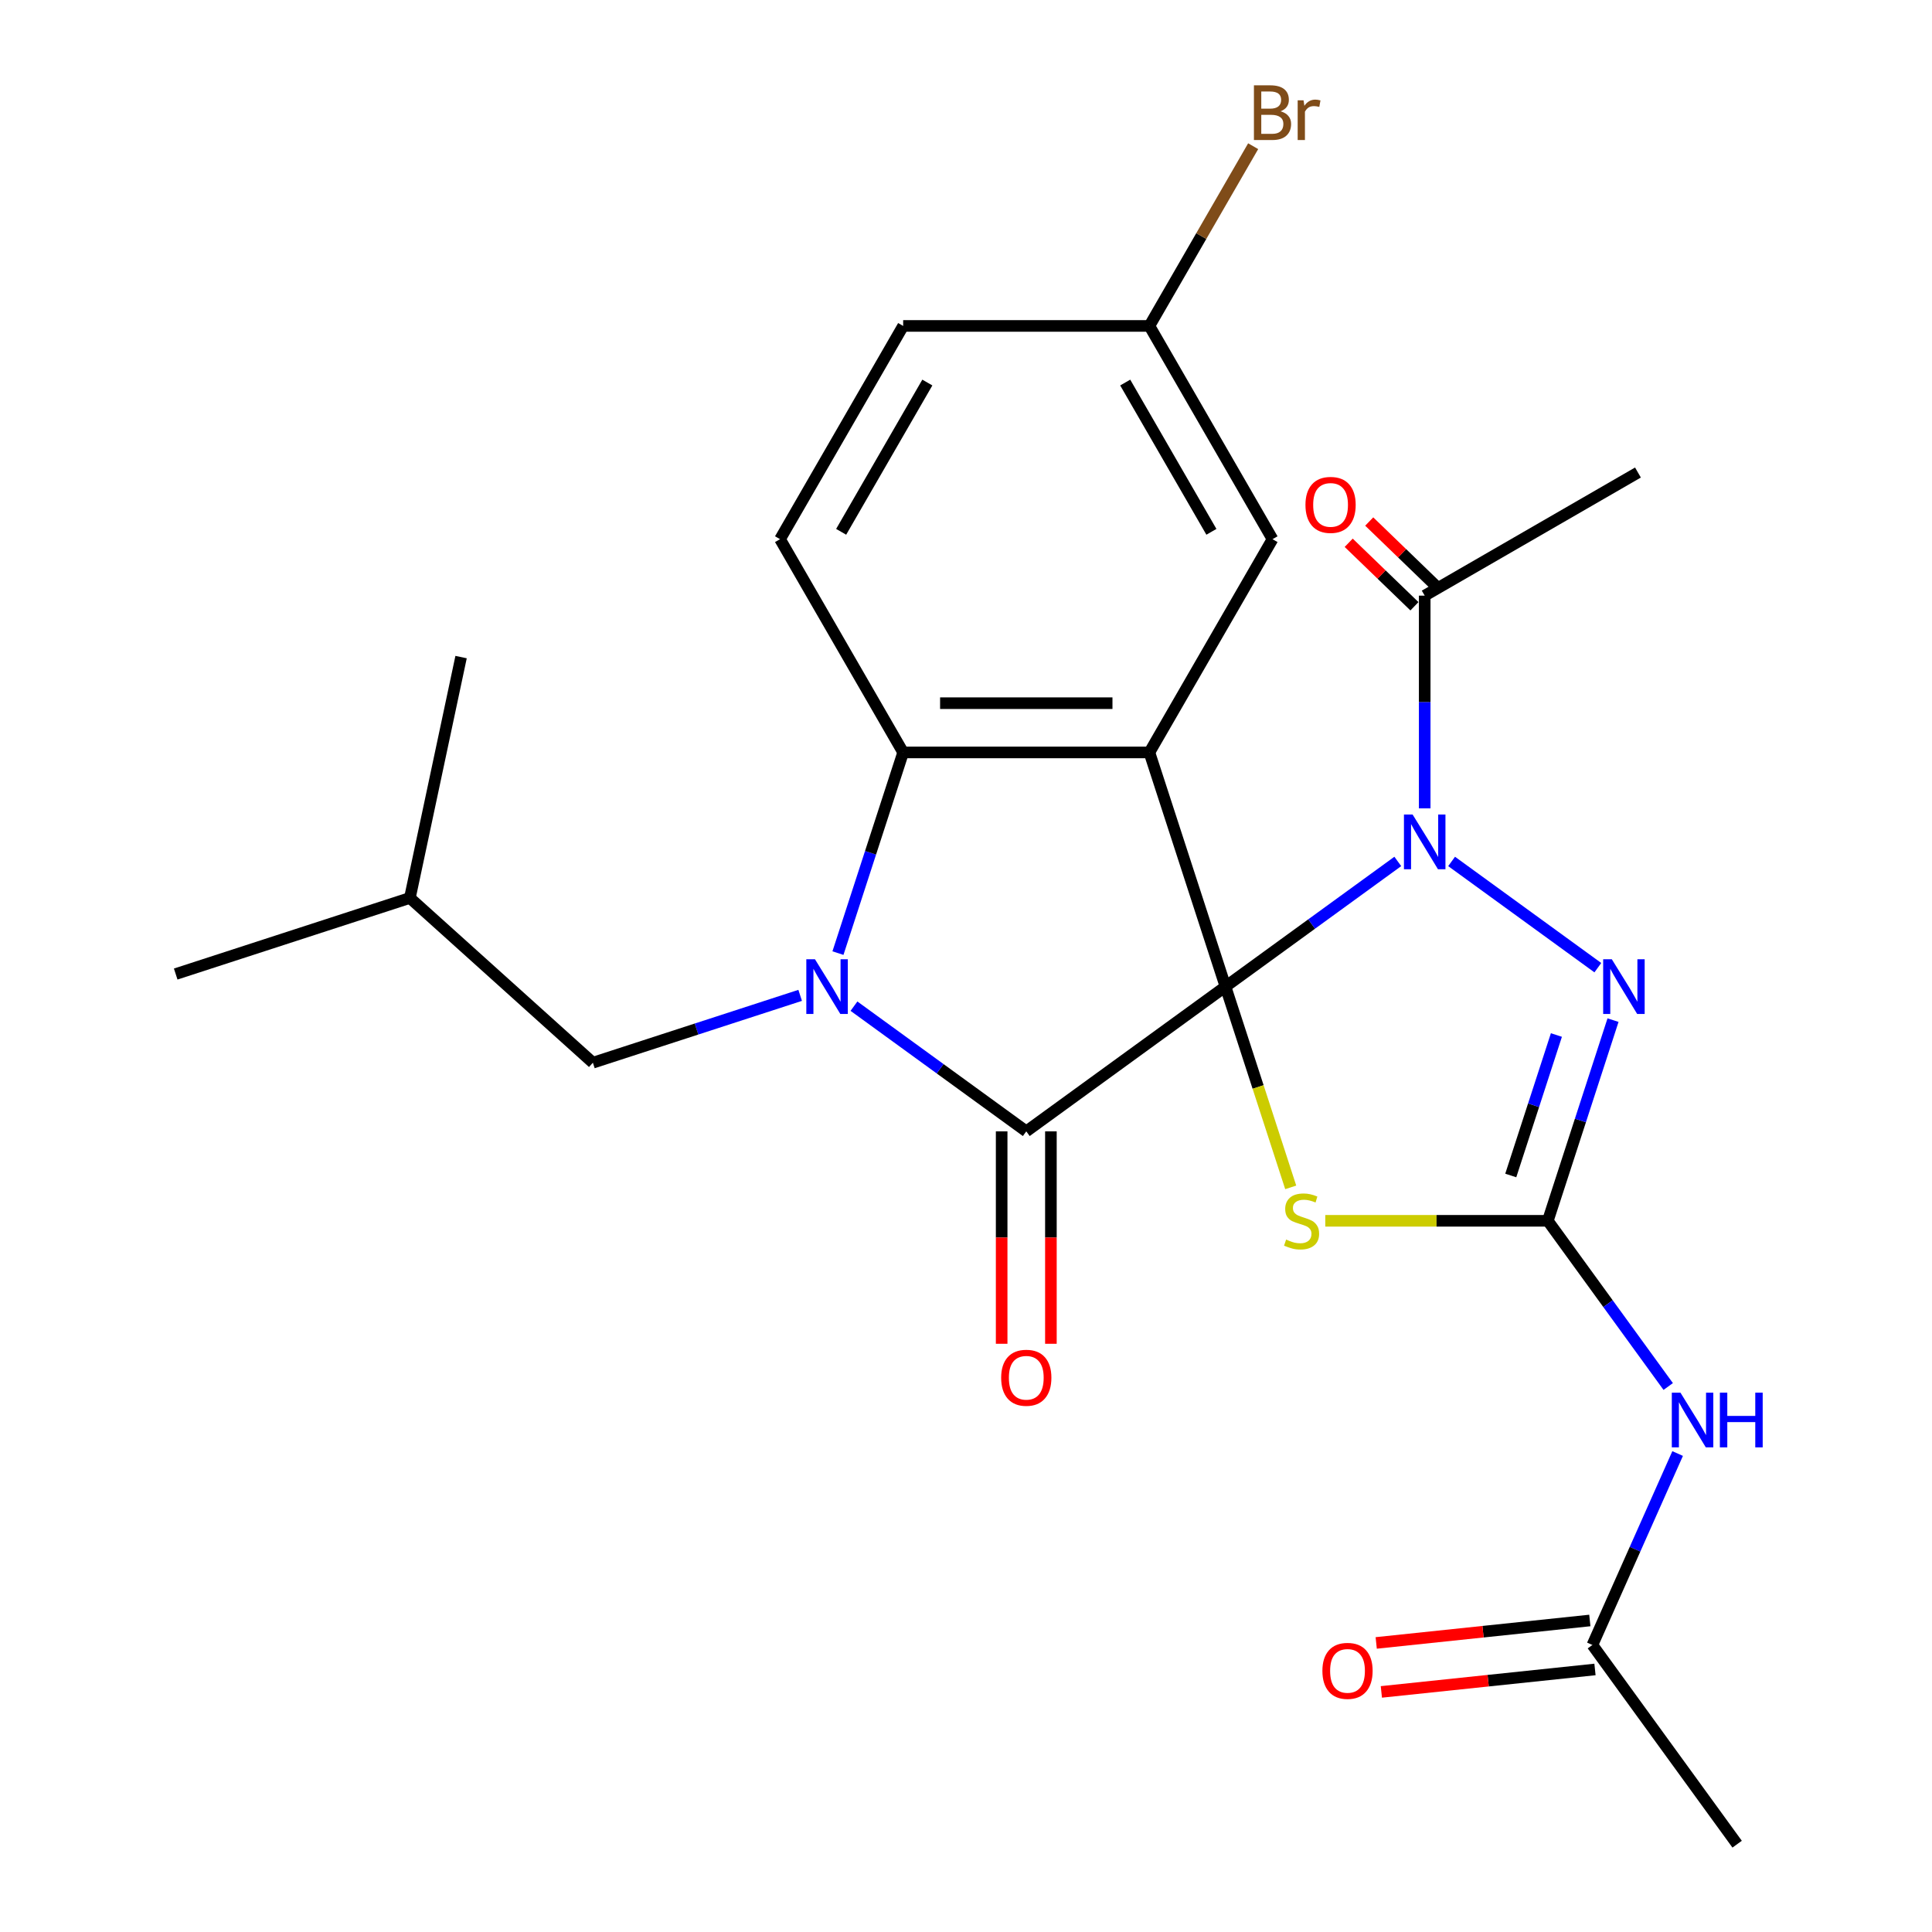 <?xml version='1.0' encoding='iso-8859-1'?>
<svg version='1.1' baseProfile='full'
              xmlns='http://www.w3.org/2000/svg'
                      xmlns:rdkit='http://www.rdkit.org/xml'
                      xmlns:xlink='http://www.w3.org/1999/xlink'
                  xml:space='preserve'
width='1000px' height='1000px' viewBox='0 0 1000 1000'>
<!-- END OF HEADER -->
<rect style='opacity:1.0;fill:#FFFFFF;stroke:none' width='1000' height='1000' x='0' y='0'> </rect>
<path class='bond-0' d='M 634.311,510.673 L 678.904,478.274' style='fill:none;fill-rule:evenodd;stroke:#000000;stroke-width:6px;stroke-linecap:butt;stroke-linejoin:miter;stroke-opacity:1' />
<path class='bond-0' d='M 678.904,478.274 L 723.497,445.876' style='fill:none;fill-rule:evenodd;stroke:#0000FF;stroke-width:6px;stroke-linecap:butt;stroke-linejoin:miter;stroke-opacity:1' />
<path class='bond-1' d='M 634.311,510.673 L 531.2,585.588' style='fill:none;fill-rule:evenodd;stroke:#000000;stroke-width:6px;stroke-linecap:butt;stroke-linejoin:miter;stroke-opacity:1' />
<path class='bond-2' d='M 634.311,510.673 L 594.926,389.458' style='fill:none;fill-rule:evenodd;stroke:#000000;stroke-width:6px;stroke-linecap:butt;stroke-linejoin:miter;stroke-opacity:1' />
<path class='bond-4' d='M 634.311,510.673 L 651.192,562.627' style='fill:none;fill-rule:evenodd;stroke:#000000;stroke-width:6px;stroke-linecap:butt;stroke-linejoin:miter;stroke-opacity:1' />
<path class='bond-4' d='M 651.192,562.627 L 668.073,614.581' style='fill:none;fill-rule:evenodd;stroke:#CCCC00;stroke-width:6px;stroke-linecap:butt;stroke-linejoin:miter;stroke-opacity:1' />
<path class='bond-6' d='M 751.35,445.876 L 827.039,500.867' style='fill:none;fill-rule:evenodd;stroke:#0000FF;stroke-width:6px;stroke-linecap:butt;stroke-linejoin:miter;stroke-opacity:1' />
<path class='bond-9' d='M 737.423,418.411 L 737.423,363.358' style='fill:none;fill-rule:evenodd;stroke:#0000FF;stroke-width:6px;stroke-linecap:butt;stroke-linejoin:miter;stroke-opacity:1' />
<path class='bond-9' d='M 737.423,363.358 L 737.423,308.305' style='fill:none;fill-rule:evenodd;stroke:#000000;stroke-width:6px;stroke-linecap:butt;stroke-linejoin:miter;stroke-opacity:1' />
<path class='bond-3' d='M 531.2,585.588 L 486.607,553.189' style='fill:none;fill-rule:evenodd;stroke:#000000;stroke-width:6px;stroke-linecap:butt;stroke-linejoin:miter;stroke-opacity:1' />
<path class='bond-3' d='M 486.607,553.189 L 442.014,520.791' style='fill:none;fill-rule:evenodd;stroke:#0000FF;stroke-width:6px;stroke-linecap:butt;stroke-linejoin:miter;stroke-opacity:1' />
<path class='bond-14' d='M 518.454,585.588 L 518.454,640.561' style='fill:none;fill-rule:evenodd;stroke:#000000;stroke-width:6px;stroke-linecap:butt;stroke-linejoin:miter;stroke-opacity:1' />
<path class='bond-14' d='M 518.454,640.561 L 518.454,695.535' style='fill:none;fill-rule:evenodd;stroke:#FF0000;stroke-width:6px;stroke-linecap:butt;stroke-linejoin:miter;stroke-opacity:1' />
<path class='bond-14' d='M 543.945,585.588 L 543.945,640.561' style='fill:none;fill-rule:evenodd;stroke:#000000;stroke-width:6px;stroke-linecap:butt;stroke-linejoin:miter;stroke-opacity:1' />
<path class='bond-14' d='M 543.945,640.561 L 543.945,695.535' style='fill:none;fill-rule:evenodd;stroke:#FF0000;stroke-width:6px;stroke-linecap:butt;stroke-linejoin:miter;stroke-opacity:1' />
<path class='bond-7' d='M 594.926,389.458 L 467.473,389.458' style='fill:none;fill-rule:evenodd;stroke:#000000;stroke-width:6px;stroke-linecap:butt;stroke-linejoin:miter;stroke-opacity:1' />
<path class='bond-7' d='M 575.808,363.967 L 486.591,363.967' style='fill:none;fill-rule:evenodd;stroke:#000000;stroke-width:6px;stroke-linecap:butt;stroke-linejoin:miter;stroke-opacity:1' />
<path class='bond-10' d='M 594.926,389.458 L 658.653,279.08' style='fill:none;fill-rule:evenodd;stroke:#000000;stroke-width:6px;stroke-linecap:butt;stroke-linejoin:miter;stroke-opacity:1' />
<path class='bond-11' d='M 414.162,515.198 L 360.517,532.628' style='fill:none;fill-rule:evenodd;stroke:#0000FF;stroke-width:6px;stroke-linecap:butt;stroke-linejoin:miter;stroke-opacity:1' />
<path class='bond-11' d='M 360.517,532.628 L 306.873,550.058' style='fill:none;fill-rule:evenodd;stroke:#000000;stroke-width:6px;stroke-linecap:butt;stroke-linejoin:miter;stroke-opacity:1' />
<path class='bond-25' d='M 433.724,493.326 L 450.599,441.392' style='fill:none;fill-rule:evenodd;stroke:#0000FF;stroke-width:6px;stroke-linecap:butt;stroke-linejoin:miter;stroke-opacity:1' />
<path class='bond-25' d='M 450.599,441.392 L 467.473,389.458' style='fill:none;fill-rule:evenodd;stroke:#000000;stroke-width:6px;stroke-linecap:butt;stroke-linejoin:miter;stroke-opacity:1' />
<path class='bond-5' d='M 685.963,631.888 L 743.556,631.888' style='fill:none;fill-rule:evenodd;stroke:#CCCC00;stroke-width:6px;stroke-linecap:butt;stroke-linejoin:miter;stroke-opacity:1' />
<path class='bond-5' d='M 743.556,631.888 L 801.15,631.888' style='fill:none;fill-rule:evenodd;stroke:#000000;stroke-width:6px;stroke-linecap:butt;stroke-linejoin:miter;stroke-opacity:1' />
<path class='bond-8' d='M 801.15,631.888 L 832.306,674.771' style='fill:none;fill-rule:evenodd;stroke:#000000;stroke-width:6px;stroke-linecap:butt;stroke-linejoin:miter;stroke-opacity:1' />
<path class='bond-8' d='M 832.306,674.771 L 863.462,717.653' style='fill:none;fill-rule:evenodd;stroke:#0000FF;stroke-width:6px;stroke-linecap:butt;stroke-linejoin:miter;stroke-opacity:1' />
<path class='bond-26' d='M 801.15,631.888 L 818.024,579.953' style='fill:none;fill-rule:evenodd;stroke:#000000;stroke-width:6px;stroke-linecap:butt;stroke-linejoin:miter;stroke-opacity:1' />
<path class='bond-26' d='M 818.024,579.953 L 834.899,528.019' style='fill:none;fill-rule:evenodd;stroke:#0000FF;stroke-width:6px;stroke-linecap:butt;stroke-linejoin:miter;stroke-opacity:1' />
<path class='bond-26' d='M 781.969,608.43 L 793.781,572.076' style='fill:none;fill-rule:evenodd;stroke:#000000;stroke-width:6px;stroke-linecap:butt;stroke-linejoin:miter;stroke-opacity:1' />
<path class='bond-26' d='M 793.781,572.076 L 805.593,535.722' style='fill:none;fill-rule:evenodd;stroke:#0000FF;stroke-width:6px;stroke-linecap:butt;stroke-linejoin:miter;stroke-opacity:1' />
<path class='bond-13' d='M 467.473,389.458 L 403.747,279.08' style='fill:none;fill-rule:evenodd;stroke:#000000;stroke-width:6px;stroke-linecap:butt;stroke-linejoin:miter;stroke-opacity:1' />
<path class='bond-12' d='M 868.342,752.346 L 846.283,801.89' style='fill:none;fill-rule:evenodd;stroke:#0000FF;stroke-width:6px;stroke-linecap:butt;stroke-linejoin:miter;stroke-opacity:1' />
<path class='bond-12' d='M 846.283,801.89 L 824.225,851.434' style='fill:none;fill-rule:evenodd;stroke:#000000;stroke-width:6px;stroke-linecap:butt;stroke-linejoin:miter;stroke-opacity:1' />
<path class='bond-15' d='M 742.736,302.804 L 725.722,286.372' style='fill:none;fill-rule:evenodd;stroke:#000000;stroke-width:6px;stroke-linecap:butt;stroke-linejoin:miter;stroke-opacity:1' />
<path class='bond-15' d='M 725.722,286.372 L 708.708,269.94' style='fill:none;fill-rule:evenodd;stroke:#FF0000;stroke-width:6px;stroke-linecap:butt;stroke-linejoin:miter;stroke-opacity:1' />
<path class='bond-15' d='M 732.111,313.805 L 715.097,297.373' style='fill:none;fill-rule:evenodd;stroke:#000000;stroke-width:6px;stroke-linecap:butt;stroke-linejoin:miter;stroke-opacity:1' />
<path class='bond-15' d='M 715.097,297.373 L 698.083,280.941' style='fill:none;fill-rule:evenodd;stroke:#FF0000;stroke-width:6px;stroke-linecap:butt;stroke-linejoin:miter;stroke-opacity:1' />
<path class='bond-20' d='M 737.423,308.305 L 847.801,244.578' style='fill:none;fill-rule:evenodd;stroke:#000000;stroke-width:6px;stroke-linecap:butt;stroke-linejoin:miter;stroke-opacity:1' />
<path class='bond-17' d='M 658.653,279.08 L 594.926,168.702' style='fill:none;fill-rule:evenodd;stroke:#000000;stroke-width:6px;stroke-linecap:butt;stroke-linejoin:miter;stroke-opacity:1' />
<path class='bond-17' d='M 627.018,275.269 L 582.41,198.004' style='fill:none;fill-rule:evenodd;stroke:#000000;stroke-width:6px;stroke-linecap:butt;stroke-linejoin:miter;stroke-opacity:1' />
<path class='bond-21' d='M 306.873,550.058 L 212.157,464.775' style='fill:none;fill-rule:evenodd;stroke:#000000;stroke-width:6px;stroke-linecap:butt;stroke-linejoin:miter;stroke-opacity:1' />
<path class='bond-16' d='M 822.893,838.758 L 767.608,844.569' style='fill:none;fill-rule:evenodd;stroke:#000000;stroke-width:6px;stroke-linecap:butt;stroke-linejoin:miter;stroke-opacity:1' />
<path class='bond-16' d='M 767.608,844.569 L 712.324,850.379' style='fill:none;fill-rule:evenodd;stroke:#FF0000;stroke-width:6px;stroke-linecap:butt;stroke-linejoin:miter;stroke-opacity:1' />
<path class='bond-16' d='M 825.557,864.109 L 770.273,869.92' style='fill:none;fill-rule:evenodd;stroke:#000000;stroke-width:6px;stroke-linecap:butt;stroke-linejoin:miter;stroke-opacity:1' />
<path class='bond-16' d='M 770.273,869.92 L 714.989,875.73' style='fill:none;fill-rule:evenodd;stroke:#FF0000;stroke-width:6px;stroke-linecap:butt;stroke-linejoin:miter;stroke-opacity:1' />
<path class='bond-22' d='M 824.225,851.434 L 899.14,954.545' style='fill:none;fill-rule:evenodd;stroke:#000000;stroke-width:6px;stroke-linecap:butt;stroke-linejoin:miter;stroke-opacity:1' />
<path class='bond-27' d='M 403.747,279.08 L 467.473,168.702' style='fill:none;fill-rule:evenodd;stroke:#000000;stroke-width:6px;stroke-linecap:butt;stroke-linejoin:miter;stroke-opacity:1' />
<path class='bond-27' d='M 435.381,275.269 L 479.99,198.004' style='fill:none;fill-rule:evenodd;stroke:#000000;stroke-width:6px;stroke-linecap:butt;stroke-linejoin:miter;stroke-opacity:1' />
<path class='bond-18' d='M 594.926,168.702 L 467.473,168.702' style='fill:none;fill-rule:evenodd;stroke:#000000;stroke-width:6px;stroke-linecap:butt;stroke-linejoin:miter;stroke-opacity:1' />
<path class='bond-19' d='M 594.926,168.702 L 621.782,122.187' style='fill:none;fill-rule:evenodd;stroke:#000000;stroke-width:6px;stroke-linecap:butt;stroke-linejoin:miter;stroke-opacity:1' />
<path class='bond-19' d='M 621.782,122.187 L 648.638,75.671' style='fill:none;fill-rule:evenodd;stroke:#7F4C19;stroke-width:6px;stroke-linecap:butt;stroke-linejoin:miter;stroke-opacity:1' />
<path class='bond-23' d='M 212.157,464.775 L 90.942,504.16' style='fill:none;fill-rule:evenodd;stroke:#000000;stroke-width:6px;stroke-linecap:butt;stroke-linejoin:miter;stroke-opacity:1' />
<path class='bond-24' d='M 212.157,464.775 L 238.656,340.107' style='fill:none;fill-rule:evenodd;stroke:#000000;stroke-width:6px;stroke-linecap:butt;stroke-linejoin:miter;stroke-opacity:1' />
<path  class='atom-1' d='M 731.163 421.598
L 740.443 436.598
Q 741.363 438.078, 742.843 440.758
Q 744.323 443.438, 744.403 443.598
L 744.403 421.598
L 748.163 421.598
L 748.163 449.918
L 744.283 449.918
L 734.323 433.518
Q 733.163 431.598, 731.923 429.398
Q 730.723 427.198, 730.363 426.518
L 730.363 449.918
L 726.683 449.918
L 726.683 421.598
L 731.163 421.598
' fill='#0000FF'/>
<path  class='atom-4' d='M 421.828 496.513
L 431.108 511.513
Q 432.028 512.993, 433.508 515.673
Q 434.988 518.353, 435.068 518.513
L 435.068 496.513
L 438.828 496.513
L 438.828 524.833
L 434.948 524.833
L 424.988 508.433
Q 423.828 506.513, 422.588 504.313
Q 421.388 502.113, 421.028 501.433
L 421.028 524.833
L 417.348 524.833
L 417.348 496.513
L 421.828 496.513
' fill='#0000FF'/>
<path  class='atom-5' d='M 665.697 641.608
Q 666.017 641.728, 667.337 642.288
Q 668.657 642.848, 670.097 643.208
Q 671.577 643.528, 673.017 643.528
Q 675.697 643.528, 677.257 642.248
Q 678.817 640.928, 678.817 638.648
Q 678.817 637.088, 678.017 636.128
Q 677.257 635.168, 676.057 634.648
Q 674.857 634.128, 672.857 633.528
Q 670.337 632.768, 668.817 632.048
Q 667.337 631.328, 666.257 629.808
Q 665.217 628.288, 665.217 625.728
Q 665.217 622.168, 667.617 619.968
Q 670.057 617.768, 674.857 617.768
Q 678.137 617.768, 681.857 619.328
L 680.937 622.408
Q 677.537 621.008, 674.977 621.008
Q 672.217 621.008, 670.697 622.168
Q 669.177 623.288, 669.217 625.248
Q 669.217 626.768, 669.977 627.688
Q 670.777 628.608, 671.897 629.128
Q 673.057 629.648, 674.977 630.248
Q 677.537 631.048, 679.057 631.848
Q 680.577 632.648, 681.657 634.288
Q 682.777 635.888, 682.777 638.648
Q 682.777 642.568, 680.137 644.688
Q 677.537 646.768, 673.177 646.768
Q 670.657 646.768, 668.737 646.208
Q 666.857 645.688, 664.617 644.768
L 665.697 641.608
' fill='#CCCC00'/>
<path  class='atom-7' d='M 834.275 496.513
L 843.555 511.513
Q 844.475 512.993, 845.955 515.673
Q 847.435 518.353, 847.515 518.513
L 847.515 496.513
L 851.275 496.513
L 851.275 524.833
L 847.395 524.833
L 837.435 508.433
Q 836.275 506.513, 835.035 504.313
Q 833.835 502.113, 833.475 501.433
L 833.475 524.833
L 829.795 524.833
L 829.795 496.513
L 834.275 496.513
' fill='#0000FF'/>
<path  class='atom-9' d='M 869.805 720.84
L 879.085 735.84
Q 880.005 737.32, 881.485 740
Q 882.965 742.68, 883.045 742.84
L 883.045 720.84
L 886.805 720.84
L 886.805 749.16
L 882.925 749.16
L 872.965 732.76
Q 871.805 730.84, 870.565 728.64
Q 869.365 726.44, 869.005 725.76
L 869.005 749.16
L 865.325 749.16
L 865.325 720.84
L 869.805 720.84
' fill='#0000FF'/>
<path  class='atom-9' d='M 890.205 720.84
L 894.045 720.84
L 894.045 732.88
L 908.525 732.88
L 908.525 720.84
L 912.365 720.84
L 912.365 749.16
L 908.525 749.16
L 908.525 736.08
L 894.045 736.08
L 894.045 749.16
L 890.205 749.16
L 890.205 720.84
' fill='#0000FF'/>
<path  class='atom-15' d='M 518.2 713.121
Q 518.2 706.321, 521.56 702.521
Q 524.92 698.721, 531.2 698.721
Q 537.48 698.721, 540.84 702.521
Q 544.2 706.321, 544.2 713.121
Q 544.2 720.001, 540.8 723.921
Q 537.4 727.801, 531.2 727.801
Q 524.96 727.801, 521.56 723.921
Q 518.2 720.041, 518.2 713.121
M 531.2 724.601
Q 535.52 724.601, 537.84 721.721
Q 540.2 718.801, 540.2 713.121
Q 540.2 707.561, 537.84 704.761
Q 535.52 701.921, 531.2 701.921
Q 526.88 701.921, 524.52 704.721
Q 522.2 707.521, 522.2 713.121
Q 522.2 718.841, 524.52 721.721
Q 526.88 724.601, 531.2 724.601
' fill='#FF0000'/>
<path  class='atom-16' d='M 675.702 261.33
Q 675.702 254.53, 679.062 250.73
Q 682.422 246.93, 688.702 246.93
Q 694.982 246.93, 698.342 250.73
Q 701.702 254.53, 701.702 261.33
Q 701.702 268.21, 698.302 272.13
Q 694.902 276.01, 688.702 276.01
Q 682.462 276.01, 679.062 272.13
Q 675.702 268.25, 675.702 261.33
M 688.702 272.81
Q 693.022 272.81, 695.342 269.93
Q 697.702 267.01, 697.702 261.33
Q 697.702 255.77, 695.342 252.97
Q 693.022 250.13, 688.702 250.13
Q 684.382 250.13, 682.022 252.93
Q 679.702 255.73, 679.702 261.33
Q 679.702 267.05, 682.022 269.93
Q 684.382 272.81, 688.702 272.81
' fill='#FF0000'/>
<path  class='atom-17' d='M 684.47 864.836
Q 684.47 858.036, 687.83 854.236
Q 691.19 850.436, 697.47 850.436
Q 703.75 850.436, 707.11 854.236
Q 710.47 858.036, 710.47 864.836
Q 710.47 871.716, 707.07 875.636
Q 703.67 879.516, 697.47 879.516
Q 691.23 879.516, 687.83 875.636
Q 684.47 871.756, 684.47 864.836
M 697.47 876.316
Q 701.79 876.316, 704.11 873.436
Q 706.47 870.516, 706.47 864.836
Q 706.47 859.276, 704.11 856.476
Q 701.79 853.636, 697.47 853.636
Q 693.15 853.636, 690.79 856.436
Q 688.47 859.236, 688.47 864.836
Q 688.47 870.556, 690.79 873.436
Q 693.15 876.316, 697.47 876.316
' fill='#FF0000'/>
<path  class='atom-20' d='M 662.793 57.605
Q 665.513 58.365, 666.873 60.045
Q 668.273 61.685, 668.273 64.125
Q 668.273 68.045, 665.753 70.285
Q 663.273 72.485, 658.553 72.485
L 649.033 72.485
L 649.033 44.165
L 657.393 44.165
Q 662.233 44.165, 664.673 46.125
Q 667.113 48.085, 667.113 51.685
Q 667.113 55.965, 662.793 57.605
M 652.833 47.365
L 652.833 56.245
L 657.393 56.245
Q 660.193 56.245, 661.633 55.125
Q 663.113 53.965, 663.113 51.685
Q 663.113 47.365, 657.393 47.365
L 652.833 47.365
M 658.553 69.285
Q 661.313 69.285, 662.793 67.965
Q 664.273 66.645, 664.273 64.125
Q 664.273 61.805, 662.633 60.645
Q 661.033 59.445, 657.953 59.445
L 652.833 59.445
L 652.833 69.285
L 658.553 69.285
' fill='#7F4C19'/>
<path  class='atom-20' d='M 674.713 51.925
L 675.153 54.765
Q 677.313 51.565, 680.833 51.565
Q 681.953 51.565, 683.473 51.965
L 682.873 55.325
Q 681.153 54.925, 680.193 54.925
Q 678.513 54.925, 677.393 55.605
Q 676.313 56.245, 675.433 57.805
L 675.433 72.485
L 671.673 72.485
L 671.673 51.925
L 674.713 51.925
' fill='#7F4C19'/>
</svg>
